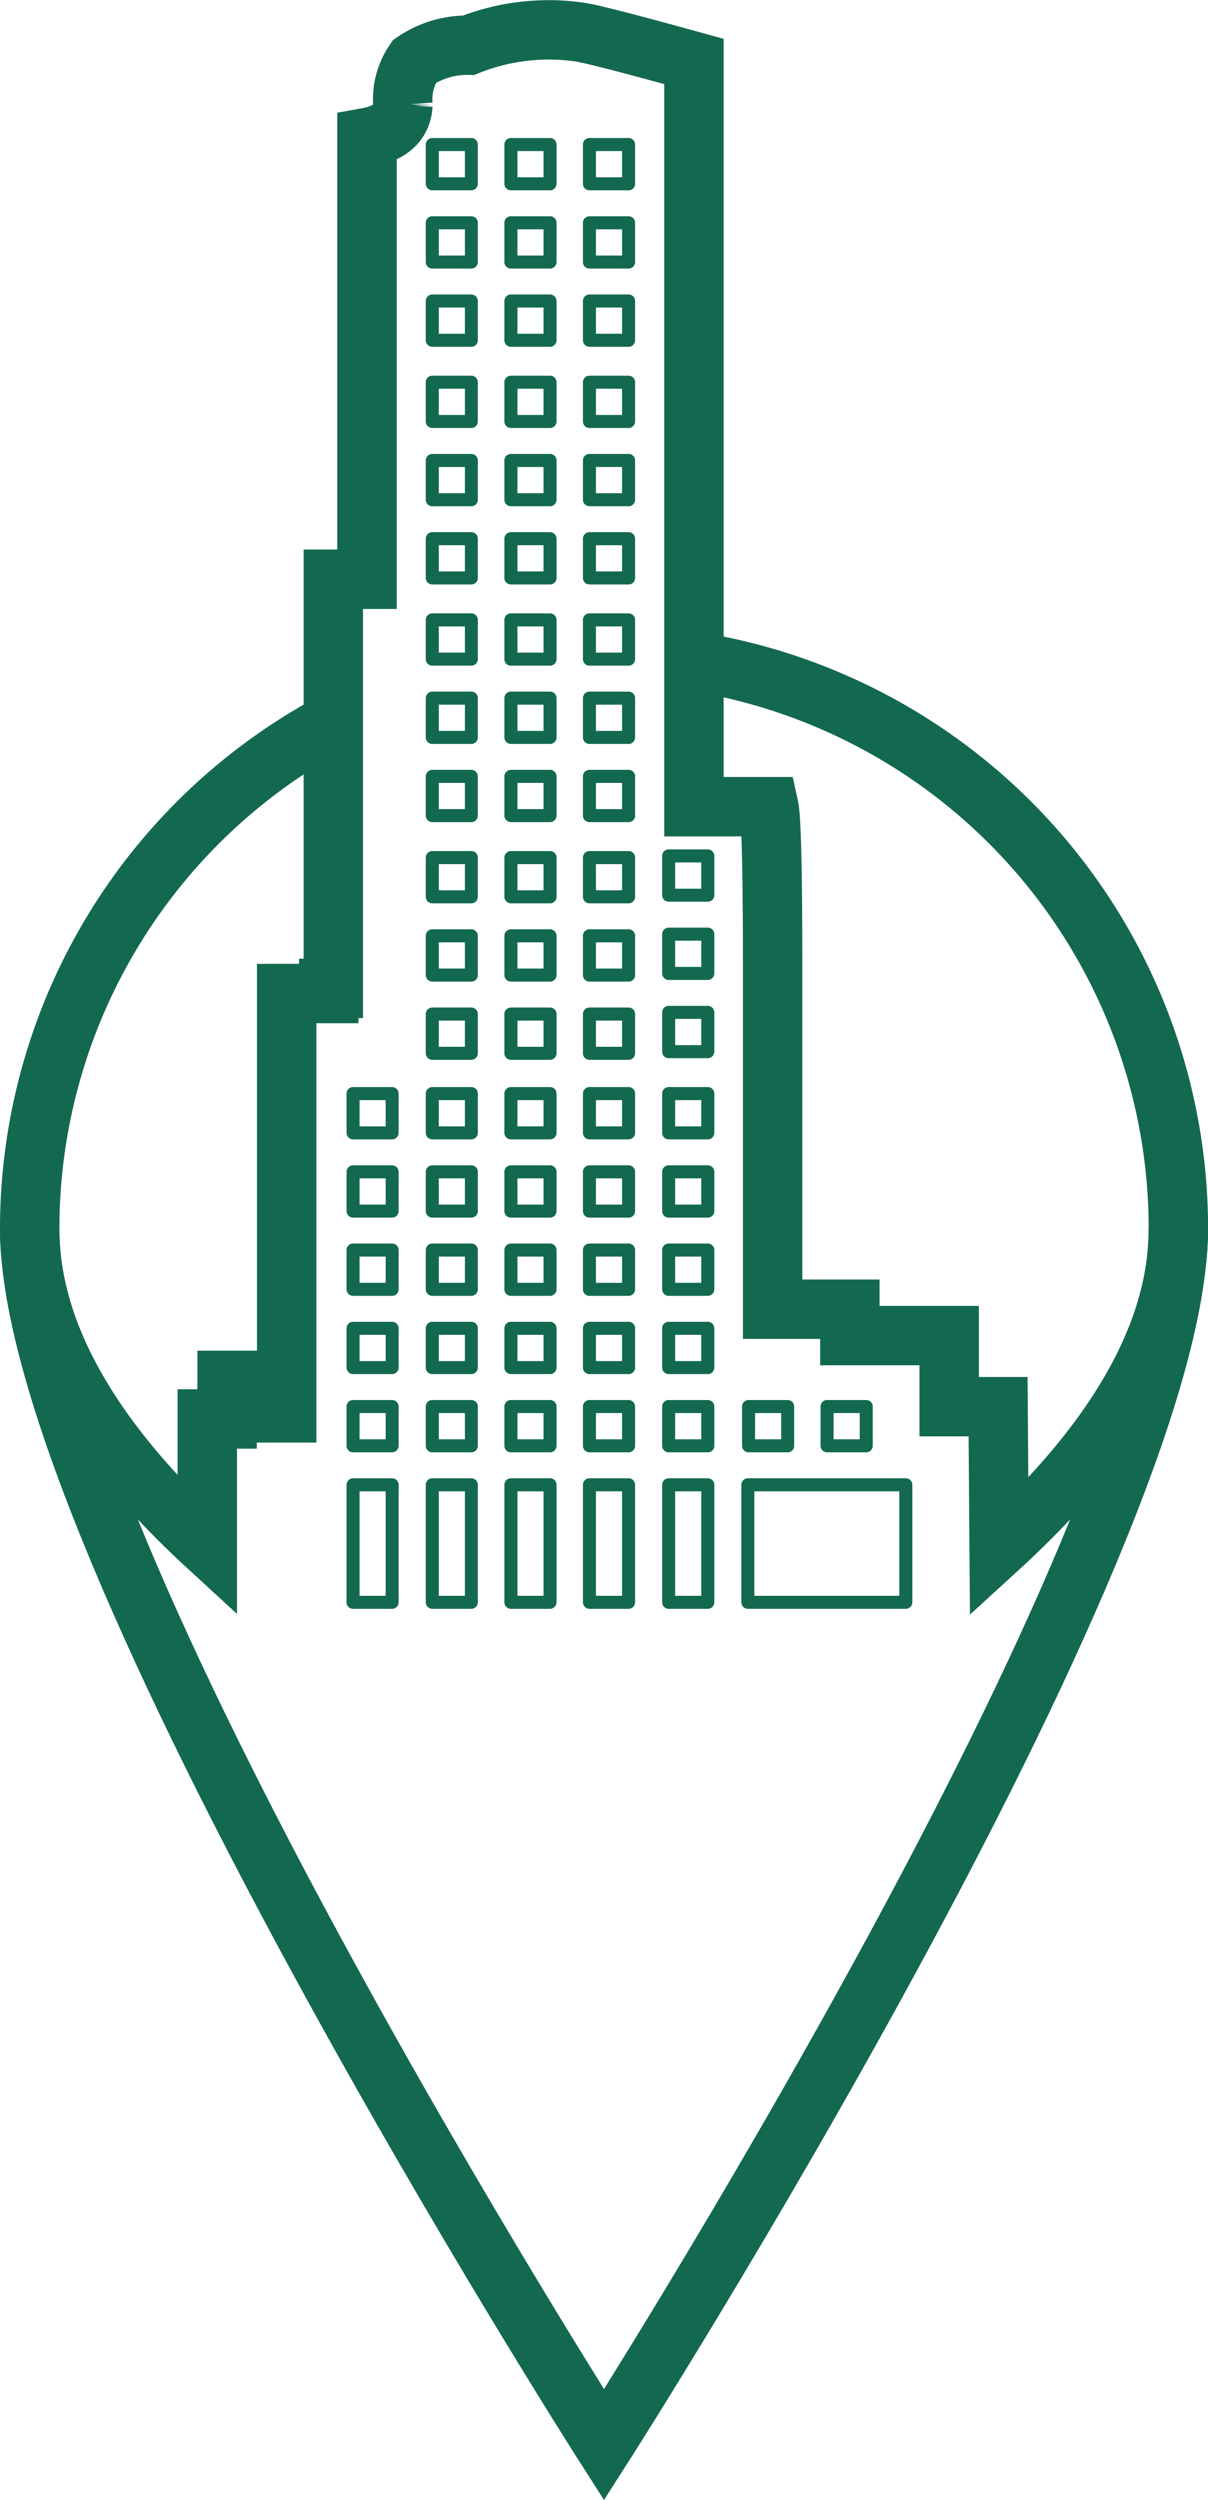 <?xml version="1.0" standalone="no"?><svg xmlns="http://www.w3.org/2000/svg" width="61" height="126.222" viewBox="0 0 61 126.222">
  <g id="Group_5663" data-name="Group 5663" transform="translate(-665.5 -498.032)">
    <path id="Path_3460" data-name="Path 3460" d="M725,560.076c0,16.016-29,61.392-29,61.392s-29-45.376-29-61.392" fill="none" stroke="#13694f" stroke-miterlimit="10" stroke-width="3"/>
    <path id="Path_3461" data-name="Path 3461" d="M682.334,534.492A29,29,0,0,0,667,560.076c0,5.924,3.968,11.434,8.968,16.025v-6.428h1v-1.948h2.122a6.149,6.149,0,0,1,.269,1.639h.617V548.193H682.1v-.256h.232v-20.66h1.7v-22.3q1.736-.309,1.813-1.642a3.4,3.4,0,0,1,.578-2.2,4.719,4.719,0,0,1,2.739-.819,10.948,10.948,0,0,1,5.593-.666q.774.1,5.787,1.485V538.76h3.782q.192.87.191,8.3v17.071h3.9v1.333h5.015v3.588H715.9l.044,5.972.009,1.148c5.04-4.606,9.051-10.145,9.051-16.1a29.007,29.007,0,0,0-24.458-28.646" fill="none" stroke="#13694f" stroke-miterlimit="10" stroke-width="3" fill-rule="evenodd"/>
    <g id="Group_5662" data-name="Group 5662">
      <g id="Group_4875" data-name="Group 4875">
        <path id="Path_3226" data-name="Path 3226" d="M687.33,552.916H689.3a.329.329,0,0,1,.329.33v1.982a.329.329,0,0,1-.329.329H687.33a.329.329,0,0,1-.33-.329v-1.982A.33.33,0,0,1,687.33,552.916Zm1.646.66h-1.319V554.9h1.319Z" fill="#13694f"/>
      </g>
      <g id="Group_4876" data-name="Group 4876">
        <path id="Path_3227" data-name="Path 3227" d="M691.3,552.916h1.974a.33.33,0,0,1,.33.33v1.982a.329.329,0,0,1-.33.329H691.3a.329.329,0,0,1-.33-.329v-1.982A.33.33,0,0,1,691.3,552.916Zm1.646.66h-1.317V554.9h1.317Z" fill="#13694f"/>
      </g>
      <g id="Group_4877" data-name="Group 4877">
        <path id="Path_3228" data-name="Path 3228" d="M695.266,552.916h1.975a.33.33,0,0,1,.33.33v1.982a.329.329,0,0,1-.33.329h-1.975a.329.329,0,0,1-.33-.329v-1.982A.33.33,0,0,1,695.266,552.916Zm1.646.66h-1.319V554.9h1.319Z" fill="#13694f"/>
      </g>
      <g id="Group_4879" data-name="Group 4879">
        <path id="Path_3229" data-name="Path 3229" d="M687.33,556.867H689.3a.329.329,0,0,1,.329.329v1.982a.329.329,0,0,1-.329.33H687.33a.33.33,0,0,1-.33-.33V557.2A.329.329,0,0,1,687.33,556.867Zm1.646.659h-1.319v1.323h1.319Z" fill="#13694f"/>
      </g>
      <g id="Group_4880" data-name="Group 4880">
        <path id="Path_3230" data-name="Path 3230" d="M691.3,556.867h1.974a.329.329,0,0,1,.33.329v1.982a.33.33,0,0,1-.33.33H691.3a.33.33,0,0,1-.33-.33V557.2A.329.329,0,0,1,691.3,556.867Zm1.646.659h-1.317v1.323h1.317Z" fill="#13694f"/>
      </g>
      <g id="Group_4881" data-name="Group 4881">
        <path id="Path_3231" data-name="Path 3231" d="M695.266,556.867h1.975a.329.329,0,0,1,.33.329v1.982a.33.33,0,0,1-.33.33h-1.975a.33.33,0,0,1-.33-.33V557.2A.329.329,0,0,1,695.266,556.867Zm1.646.659h-1.319v1.323h1.319Z" fill="#13694f"/>
      </g>
      <g id="Group_4883" data-name="Group 4883">
        <path id="Path_3232" data-name="Path 3232" d="M687.33,560.816H689.3a.329.329,0,0,1,.329.33v1.982a.329.329,0,0,1-.329.33H687.33a.33.33,0,0,1-.33-.33v-1.982A.33.33,0,0,1,687.33,560.816Zm1.646.66h-1.319V562.8h1.319Z" fill="#13694f"/>
      </g>
      <g id="Group_4884" data-name="Group 4884">
        <path id="Path_3233" data-name="Path 3233" d="M691.3,560.816h1.974a.33.33,0,0,1,.33.33v1.982a.33.33,0,0,1-.33.33H691.3a.33.33,0,0,1-.33-.33v-1.982A.33.33,0,0,1,691.3,560.816Zm1.646.66h-1.317V562.8h1.317Z" fill="#13694f"/>
      </g>
      <g id="Group_4885" data-name="Group 4885">
        <path id="Path_3234" data-name="Path 3234" d="M695.266,560.816h1.975a.33.33,0,0,1,.33.33v1.982a.33.33,0,0,1-.33.33h-1.975a.33.33,0,0,1-.33-.33v-1.982A.33.33,0,0,1,695.266,560.816Zm1.646.66h-1.319V562.8h1.319Z" fill="#13694f"/>
      </g>
      <g id="Group_5658" data-name="Group 5658">
        <g id="Group_4875-2" data-name="Group 4875">
          <path id="Path_3226-2" data-name="Path 3226" d="M687.33,541H689.3a.329.329,0,0,1,.329.33v1.981a.329.329,0,0,1-.329.33H687.33a.33.33,0,0,1-.33-.33V541.33A.33.33,0,0,1,687.33,541Zm1.646.66h-1.319v1.322h1.319Z" fill="#13694f"/>
        </g>
        <g id="Group_4876-2" data-name="Group 4876">
          <path id="Path_3227-2" data-name="Path 3227" d="M691.3,541h1.974a.33.33,0,0,1,.33.33v1.981a.33.33,0,0,1-.33.33H691.3a.33.33,0,0,1-.33-.33V541.33A.33.33,0,0,1,691.3,541Zm1.646.66h-1.317v1.322h1.317Z" fill="#13694f"/>
        </g>
        <g id="Group_4877-2" data-name="Group 4877">
          <path id="Path_3228-2" data-name="Path 3228" d="M695.266,541h1.975a.33.33,0,0,1,.33.33v1.981a.33.33,0,0,1-.33.33h-1.975a.33.33,0,0,1-.33-.33V541.33A.33.33,0,0,1,695.266,541Zm1.646.66h-1.319v1.322h1.319Z" fill="#13694f"/>
        </g>
        <g id="Group_4879-2" data-name="Group 4879">
          <path id="Path_3229-2" data-name="Path 3229" d="M687.33,544.95H689.3a.329.329,0,0,1,.329.33v1.982a.329.329,0,0,1-.329.33H687.33a.33.33,0,0,1-.33-.33V545.28A.33.33,0,0,1,687.33,544.95Zm1.646.66h-1.319v1.323h1.319Z" fill="#13694f"/>
        </g>
        <g id="Group_4880-2" data-name="Group 4880">
          <path id="Path_3230-2" data-name="Path 3230" d="M691.3,544.95h1.974a.33.33,0,0,1,.33.33v1.982a.33.33,0,0,1-.33.33H691.3a.33.33,0,0,1-.33-.33V545.28A.33.33,0,0,1,691.3,544.95Zm1.646.66h-1.317v1.323h1.317Z" fill="#13694f"/>
        </g>
        <g id="Group_4881-2" data-name="Group 4881">
          <path id="Path_3231-2" data-name="Path 3231" d="M695.266,544.95h1.975a.33.33,0,0,1,.33.33v1.982a.33.33,0,0,1-.33.33h-1.975a.33.33,0,0,1-.33-.33V545.28A.33.33,0,0,1,695.266,544.95Zm1.646.66h-1.319v1.323h1.319Z" fill="#13694f"/>
        </g>
        <g id="Group_4883-2" data-name="Group 4883">
          <path id="Path_3232-2" data-name="Path 3232" d="M687.33,548.9H689.3a.329.329,0,0,1,.329.33v1.982a.329.329,0,0,1-.329.329H687.33a.33.33,0,0,1-.33-.329V549.23A.33.33,0,0,1,687.33,548.9Zm1.646.66h-1.319v1.323h1.319Z" fill="#13694f"/>
        </g>
        <g id="Group_4884-2" data-name="Group 4884">
          <path id="Path_3233-2" data-name="Path 3233" d="M691.3,548.9h1.974a.33.33,0,0,1,.33.33v1.982a.329.329,0,0,1-.33.329H691.3a.329.329,0,0,1-.33-.329V549.23A.33.33,0,0,1,691.3,548.9Zm1.646.66h-1.317v1.323h1.317Z" fill="#13694f"/>
        </g>
        <g id="Group_4885-2" data-name="Group 4885">
          <path id="Path_3234-2" data-name="Path 3234" d="M695.266,548.9h1.975a.33.33,0,0,1,.33.33v1.982a.329.329,0,0,1-.33.329h-1.975a.33.33,0,0,1-.33-.329V549.23A.33.33,0,0,1,695.266,548.9Zm1.646.66h-1.319v1.323h1.319Z" fill="#13694f"/>
        </g>
      </g>
      <g id="Group_5659" data-name="Group 5659">
        <g id="Group_4875-3" data-name="Group 4875">
          <path id="Path_3226-3" data-name="Path 3226" d="M687.33,529H689.3a.329.329,0,0,1,.329.33v1.981a.329.329,0,0,1-.329.33H687.33a.33.33,0,0,1-.33-.33V529.33A.33.33,0,0,1,687.33,529Zm1.646.66h-1.319v1.322h1.319Z" fill="#13694f"/>
        </g>
        <g id="Group_4876-3" data-name="Group 4876">
          <path id="Path_3227-3" data-name="Path 3227" d="M691.3,529h1.974a.33.33,0,0,1,.33.33v1.981a.33.33,0,0,1-.33.33H691.3a.33.33,0,0,1-.33-.33V529.33A.33.33,0,0,1,691.3,529Zm1.646.66h-1.317v1.322h1.317Z" fill="#13694f"/>
        </g>
        <g id="Group_4877-3" data-name="Group 4877">
          <path id="Path_3228-3" data-name="Path 3228" d="M695.266,529h1.975a.33.33,0,0,1,.33.33v1.981a.33.33,0,0,1-.33.33h-1.975a.33.33,0,0,1-.33-.33V529.33A.33.33,0,0,1,695.266,529Zm1.646.66h-1.319v1.322h1.319Z" fill="#13694f"/>
        </g>
        <g id="Group_4879-3" data-name="Group 4879">
          <path id="Path_3229-3" data-name="Path 3229" d="M687.33,532.95H689.3a.329.329,0,0,1,.329.33v1.982a.329.329,0,0,1-.329.33H687.33a.33.33,0,0,1-.33-.33V533.28A.33.33,0,0,1,687.33,532.95Zm1.646.66h-1.319v1.323h1.319Z" fill="#13694f"/>
        </g>
        <g id="Group_4880-3" data-name="Group 4880">
          <path id="Path_3230-3" data-name="Path 3230" d="M691.3,532.95h1.974a.33.33,0,0,1,.33.33v1.982a.33.33,0,0,1-.33.33H691.3a.33.33,0,0,1-.33-.33V533.28A.33.33,0,0,1,691.3,532.95Zm1.646.66h-1.317v1.323h1.317Z" fill="#13694f"/>
        </g>
        <g id="Group_4881-3" data-name="Group 4881">
          <path id="Path_3231-3" data-name="Path 3231" d="M695.266,532.95h1.975a.33.33,0,0,1,.33.33v1.982a.33.33,0,0,1-.33.33h-1.975a.33.33,0,0,1-.33-.33V533.28A.33.33,0,0,1,695.266,532.95Zm1.646.66h-1.319v1.323h1.319Z" fill="#13694f"/>
        </g>
        <g id="Group_4883-3" data-name="Group 4883">
          <path id="Path_3232-3" data-name="Path 3232" d="M687.33,536.9H689.3a.329.329,0,0,1,.329.33v1.982a.329.329,0,0,1-.329.329H687.33a.33.33,0,0,1-.33-.329V537.23A.33.33,0,0,1,687.33,536.9Zm1.646.66h-1.319v1.323h1.319Z" fill="#13694f"/>
        </g>
        <g id="Group_4884-3" data-name="Group 4884">
          <path id="Path_3233-3" data-name="Path 3233" d="M691.3,536.9h1.974a.33.33,0,0,1,.33.33v1.982a.329.329,0,0,1-.33.329H691.3a.329.329,0,0,1-.33-.329V537.23A.33.33,0,0,1,691.3,536.9Zm1.646.66h-1.317v1.323h1.317Z" fill="#13694f"/>
        </g>
        <g id="Group_4885-3" data-name="Group 4885">
          <path id="Path_3234-3" data-name="Path 3234" d="M695.266,536.9h1.975a.33.33,0,0,1,.33.33v1.982a.329.329,0,0,1-.33.329h-1.975a.33.33,0,0,1-.33-.329V537.23A.33.33,0,0,1,695.266,536.9Zm1.646.66h-1.319v1.323h1.319Z" fill="#13694f"/>
        </g>
      </g>
      <g id="Group_5660" data-name="Group 5660">
        <g id="Group_4875-4" data-name="Group 4875">
          <path id="Path_3226-4" data-name="Path 3226" d="M687.33,517H689.3a.329.329,0,0,1,.329.33v1.981a.329.329,0,0,1-.329.33H687.33a.33.33,0,0,1-.33-.33V517.33A.33.33,0,0,1,687.33,517Zm1.646.66h-1.319v1.322h1.319Z" fill="#13694f"/>
        </g>
        <g id="Group_4876-4" data-name="Group 4876">
          <path id="Path_3227-4" data-name="Path 3227" d="M691.3,517h1.974a.33.33,0,0,1,.33.33v1.981a.33.33,0,0,1-.33.33H691.3a.33.33,0,0,1-.33-.33V517.33A.33.33,0,0,1,691.3,517Zm1.646.66h-1.317v1.322h1.317Z" fill="#13694f"/>
        </g>
        <g id="Group_4877-4" data-name="Group 4877">
          <path id="Path_3228-4" data-name="Path 3228" d="M695.266,517h1.975a.33.33,0,0,1,.33.33v1.981a.33.33,0,0,1-.33.33h-1.975a.33.33,0,0,1-.33-.33V517.33A.33.33,0,0,1,695.266,517Zm1.646.66h-1.319v1.322h1.319Z" fill="#13694f"/>
        </g>
        <g id="Group_4879-4" data-name="Group 4879">
          <path id="Path_3229-4" data-name="Path 3229" d="M687.33,520.95H689.3a.329.329,0,0,1,.329.33v1.982a.329.329,0,0,1-.329.33H687.33a.33.33,0,0,1-.33-.33V521.28A.33.33,0,0,1,687.33,520.95Zm1.646.66h-1.319v1.323h1.319Z" fill="#13694f"/>
        </g>
        <g id="Group_4880-4" data-name="Group 4880">
          <path id="Path_3230-4" data-name="Path 3230" d="M691.3,520.95h1.974a.33.33,0,0,1,.33.33v1.982a.33.33,0,0,1-.33.33H691.3a.33.33,0,0,1-.33-.33V521.28A.33.33,0,0,1,691.3,520.95Zm1.646.66h-1.317v1.323h1.317Z" fill="#13694f"/>
        </g>
        <g id="Group_4881-4" data-name="Group 4881">
          <path id="Path_3231-4" data-name="Path 3231" d="M695.266,520.95h1.975a.33.33,0,0,1,.33.33v1.982a.33.33,0,0,1-.33.33h-1.975a.33.33,0,0,1-.33-.33V521.28A.33.33,0,0,1,695.266,520.95Zm1.646.66h-1.319v1.323h1.319Z" fill="#13694f"/>
        </g>
        <g id="Group_4883-4" data-name="Group 4883">
          <path id="Path_3232-4" data-name="Path 3232" d="M687.33,524.9H689.3a.329.329,0,0,1,.329.33v1.982a.329.329,0,0,1-.329.329H687.33a.33.33,0,0,1-.33-.329V525.23A.33.33,0,0,1,687.33,524.9Zm1.646.66h-1.319v1.323h1.319Z" fill="#13694f"/>
        </g>
        <g id="Group_4884-4" data-name="Group 4884">
          <path id="Path_3233-4" data-name="Path 3233" d="M691.3,524.9h1.974a.33.33,0,0,1,.33.33v1.982a.329.329,0,0,1-.33.329H691.3a.329.329,0,0,1-.33-.329V525.23A.33.33,0,0,1,691.3,524.9Zm1.646.66h-1.317v1.323h1.317Z" fill="#13694f"/>
        </g>
        <g id="Group_4885-4" data-name="Group 4885">
          <path id="Path_3234-4" data-name="Path 3234" d="M695.266,524.9h1.975a.33.33,0,0,1,.33.33v1.982a.329.329,0,0,1-.33.329h-1.975a.33.33,0,0,1-.33-.329V525.23A.33.33,0,0,1,695.266,524.9Zm1.646.66h-1.319v1.323h1.319Z" fill="#13694f"/>
        </g>
      </g>
      <g id="Group_5661" data-name="Group 5661">
        <g id="Group_4875-5" data-name="Group 4875">
          <path id="Path_3226-5" data-name="Path 3226" d="M687.33,505H689.3a.329.329,0,0,1,.329.33v1.981a.329.329,0,0,1-.329.33H687.33a.33.33,0,0,1-.33-.33V505.33A.33.33,0,0,1,687.33,505Zm1.646.66h-1.319v1.322h1.319Z" fill="#13694f"/>
        </g>
        <g id="Group_4876-5" data-name="Group 4876">
          <path id="Path_3227-5" data-name="Path 3227" d="M691.3,505h1.974a.33.33,0,0,1,.33.33v1.981a.33.33,0,0,1-.33.33H691.3a.33.33,0,0,1-.33-.33V505.33A.33.33,0,0,1,691.3,505Zm1.646.66h-1.317v1.322h1.317Z" fill="#13694f"/>
        </g>
        <g id="Group_4877-5" data-name="Group 4877">
          <path id="Path_3228-5" data-name="Path 3228" d="M695.266,505h1.975a.33.33,0,0,1,.33.33v1.981a.33.33,0,0,1-.33.33h-1.975a.33.33,0,0,1-.33-.33V505.33A.33.33,0,0,1,695.266,505Zm1.646.66h-1.319v1.322h1.319Z" fill="#13694f"/>
        </g>
        <g id="Group_4879-5" data-name="Group 4879">
          <path id="Path_3229-5" data-name="Path 3229" d="M687.33,508.95H689.3a.329.329,0,0,1,.329.33v1.982a.329.329,0,0,1-.329.33H687.33a.33.33,0,0,1-.33-.33V509.28A.33.33,0,0,1,687.33,508.95Zm1.646.66h-1.319v1.323h1.319Z" fill="#13694f"/>
        </g>
        <g id="Group_4880-5" data-name="Group 4880">
          <path id="Path_3230-5" data-name="Path 3230" d="M691.3,508.95h1.974a.33.33,0,0,1,.33.33v1.982a.33.33,0,0,1-.33.33H691.3a.33.33,0,0,1-.33-.33V509.28A.33.33,0,0,1,691.3,508.95Zm1.646.66h-1.317v1.323h1.317Z" fill="#13694f"/>
        </g>
        <g id="Group_4881-5" data-name="Group 4881">
          <path id="Path_3231-5" data-name="Path 3231" d="M695.266,508.95h1.975a.33.33,0,0,1,.33.33v1.982a.33.33,0,0,1-.33.33h-1.975a.33.33,0,0,1-.33-.33V509.28A.33.33,0,0,1,695.266,508.95Zm1.646.66h-1.319v1.323h1.319Z" fill="#13694f"/>
        </g>
        <g id="Group_4883-5" data-name="Group 4883">
          <path id="Path_3232-5" data-name="Path 3232" d="M687.33,512.9H689.3a.329.329,0,0,1,.329.33v1.982a.329.329,0,0,1-.329.329H687.33a.33.33,0,0,1-.33-.329V513.23A.33.33,0,0,1,687.33,512.9Zm1.646.66h-1.319v1.323h1.319Z" fill="#13694f"/>
        </g>
        <g id="Group_4884-5" data-name="Group 4884">
          <path id="Path_3233-5" data-name="Path 3233" d="M691.3,512.9h1.974a.33.33,0,0,1,.33.33v1.982a.329.329,0,0,1-.33.329H691.3a.329.329,0,0,1-.33-.329V513.23A.33.33,0,0,1,691.3,512.9Zm1.646.66h-1.317v1.323h1.317Z" fill="#13694f"/>
        </g>
        <g id="Group_4885-5" data-name="Group 4885">
          <path id="Path_3234-5" data-name="Path 3234" d="M695.266,512.9h1.975a.33.33,0,0,1,.33.33v1.982a.329.329,0,0,1-.33.329h-1.975a.33.33,0,0,1-.33-.329V513.23A.33.33,0,0,1,695.266,512.9Zm1.646.66h-1.319v1.323h1.319Z" fill="#13694f"/>
        </g>
      </g>
      <g id="Group_4887" data-name="Group 4887">
        <path id="Path_3235" data-name="Path 3235" d="M687.33,564.767H689.3a.329.329,0,0,1,.329.33v1.982a.329.329,0,0,1-.329.329H687.33a.33.33,0,0,1-.33-.329V565.1A.33.33,0,0,1,687.33,564.767Zm1.646.66h-1.319v1.323h1.319Z" fill="#13694f"/>
      </g>
      <g id="Group_4888" data-name="Group 4888">
        <path id="Path_3236" data-name="Path 3236" d="M691.3,564.767h1.974a.33.33,0,0,1,.33.33v1.982a.329.329,0,0,1-.33.329H691.3a.329.329,0,0,1-.33-.329V565.1A.33.33,0,0,1,691.3,564.767Zm1.646.66h-1.317v1.323h1.317Z" fill="#13694f"/>
      </g>
      <g id="Group_4889" data-name="Group 4889">
        <path id="Path_3237" data-name="Path 3237" d="M695.266,564.767h1.975a.33.33,0,0,1,.33.33v1.982a.329.329,0,0,1-.33.329h-1.975a.33.33,0,0,1-.33-.329V565.1A.33.33,0,0,1,695.266,564.767Zm1.646.66h-1.319v1.323h1.319Z" fill="#13694f"/>
      </g>
      <g id="Group_4891" data-name="Group 4891">
        <path id="Path_3238" data-name="Path 3238" d="M687.33,568.717H689.3a.329.329,0,0,1,.329.329v1.982a.329.329,0,0,1-.329.33H687.33a.33.33,0,0,1-.33-.33v-1.982a.33.33,0,0,1,.33-.33Zm1.646.659h-1.319V570.7h1.319Z" fill="#13694f"/>
      </g>
      <g id="Group_4875-6" data-name="Group 4875">
        <path id="Path_3226-6" data-name="Path 3226" d="M683.33,552.916H685.3a.329.329,0,0,1,.329.33v1.982a.329.329,0,0,1-.329.329H683.33a.329.329,0,0,1-.33-.329v-1.982A.33.33,0,0,1,683.33,552.916Zm1.646.66h-1.319V554.9h1.319Z" fill="#13694f"/>
      </g>
      <g id="Group_4879-6" data-name="Group 4879">
        <path id="Path_3229-6" data-name="Path 3229" d="M683.33,556.867H685.3a.329.329,0,0,1,.329.329v1.982a.329.329,0,0,1-.329.33H683.33a.33.33,0,0,1-.33-.33V557.2A.329.329,0,0,1,683.33,556.867Zm1.646.659h-1.319v1.323h1.319Z" fill="#13694f"/>
      </g>
      <g id="Group_4883-6" data-name="Group 4883">
        <path id="Path_3232-6" data-name="Path 3232" d="M683.33,560.816H685.3a.329.329,0,0,1,.329.33v1.982a.329.329,0,0,1-.329.33H683.33a.33.33,0,0,1-.33-.33v-1.982A.33.33,0,0,1,683.33,560.816Zm1.646.66h-1.319V562.8h1.319Z" fill="#13694f"/>
      </g>
      <g id="Group_4887-2" data-name="Group 4887">
        <path id="Path_3235-2" data-name="Path 3235" d="M683.33,564.767H685.3a.329.329,0,0,1,.329.33v1.982a.329.329,0,0,1-.329.329H683.33a.33.33,0,0,1-.33-.329V565.1A.33.33,0,0,1,683.33,564.767Zm1.646.66h-1.319v1.323h1.319Z" fill="#13694f"/>
      </g>
      <g id="Group_4891-2" data-name="Group 4891">
        <path id="Path_3238-2" data-name="Path 3238" d="M683.33,568.717H685.3a.329.329,0,0,1,.329.329v1.982a.329.329,0,0,1-.329.33H683.33a.33.33,0,0,1-.33-.33v-1.982a.33.33,0,0,1,.33-.33Zm1.646.659h-1.319V570.7h1.319Z" fill="#13694f"/>
      </g>
      <g id="Group_4892" data-name="Group 4892">
        <path id="Path_3239" data-name="Path 3239" d="M691.3,568.717h1.974a.329.329,0,0,1,.33.329v1.982a.33.33,0,0,1-.33.33H691.3a.33.33,0,0,1-.33-.33v-1.982a.33.33,0,0,1,.33-.33Zm1.646.659h-1.317V570.7h1.317Z" fill="#13694f"/>
      </g>
      <g id="Group_4893" data-name="Group 4893">
        <path id="Path_3240" data-name="Path 3240" d="M695.266,568.717h1.975a.329.329,0,0,1,.33.329v1.982a.33.33,0,0,1-.33.33h-1.975a.33.33,0,0,1-.33-.33v-1.982a.33.33,0,0,1,.33-.33Zm1.646.659h-1.319V570.7h1.319Z" fill="#13694f"/>
      </g>
      <g id="Group_4895" data-name="Group 4895">
        <path id="Path_3241" data-name="Path 3241" d="M687.33,572.668H689.3a.329.329,0,0,1,.329.329v5.932a.329.329,0,0,1-.329.33H687.33a.33.33,0,0,1-.33-.33V573A.329.329,0,0,1,687.33,572.668Zm1.646.659h-1.319V578.6h1.319Z" fill="#13694f"/>
      </g>
      <g id="Group_4895-2" data-name="Group 4895">
        <path id="Path_3241-2" data-name="Path 3241" d="M683.33,572.668H685.3a.329.329,0,0,1,.329.329v5.932a.329.329,0,0,1-.329.33H683.33a.33.33,0,0,1-.33-.33V573A.329.329,0,0,1,683.33,572.668Zm1.646.659h-1.319V578.6h1.319Z" fill="#13694f"/>
      </g>
      <g id="Group_4896" data-name="Group 4896">
        <path id="Path_3242" data-name="Path 3242" d="M691.3,572.668h1.974a.329.329,0,0,1,.33.329v5.932a.33.33,0,0,1-.33.33H691.3a.33.33,0,0,1-.33-.33V573A.329.329,0,0,1,691.3,572.668Zm1.646.659h-1.317V578.6h1.317Z" fill="#13694f"/>
      </g>
      <g id="Group_4897" data-name="Group 4897">
        <path id="Path_3243" data-name="Path 3243" d="M695.266,572.668h1.975a.329.329,0,0,1,.33.329v5.932a.33.33,0,0,1-.33.33h-1.975a.33.33,0,0,1-.33-.33V573A.329.329,0,0,1,695.266,572.668Zm1.646.659h-1.319V578.6h1.319Z" fill="#13694f"/>
      </g>
      <g id="Group_4877-6" data-name="Group 4877">
        <path id="Path_3228-6" data-name="Path 3228" d="M699.266,552.916h1.975a.33.33,0,0,1,.33.33v1.982a.329.329,0,0,1-.33.329h-1.975a.329.329,0,0,1-.33-.329v-1.982A.33.33,0,0,1,699.266,552.916Zm1.646.66h-1.319V554.9h1.319Z" fill="#13694f"/>
      </g>
      <g id="Group_4881-6" data-name="Group 4881">
        <path id="Path_3231-6" data-name="Path 3231" d="M699.266,556.867h1.975a.329.329,0,0,1,.33.329v1.982a.33.33,0,0,1-.33.33h-1.975a.33.33,0,0,1-.33-.33V557.2A.329.329,0,0,1,699.266,556.867Zm1.646.659h-1.319v1.323h1.319Z" fill="#13694f"/>
      </g>
      <g id="Group_4885-6" data-name="Group 4885">
        <path id="Path_3234-6" data-name="Path 3234" d="M699.266,560.816h1.975a.33.33,0,0,1,.33.33v1.982a.33.33,0,0,1-.33.33h-1.975a.33.33,0,0,1-.33-.33v-1.982A.33.33,0,0,1,699.266,560.816Zm1.646.66h-1.319V562.8h1.319Z" fill="#13694f"/>
      </g>
      <g id="Group_4877-7" data-name="Group 4877">
        <path id="Path_3228-7" data-name="Path 3228" d="M699.266,540.916h1.975a.33.33,0,0,1,.33.33v1.982a.329.329,0,0,1-.33.329h-1.975a.329.329,0,0,1-.33-.329v-1.982A.33.33,0,0,1,699.266,540.916Zm1.646.66h-1.319V542.9h1.319Z" fill="#13694f"/>
      </g>
      <g id="Group_4881-7" data-name="Group 4881">
        <path id="Path_3231-7" data-name="Path 3231" d="M699.266,544.867h1.975a.329.329,0,0,1,.33.329v1.982a.33.33,0,0,1-.33.33h-1.975a.33.33,0,0,1-.33-.33V545.2A.329.329,0,0,1,699.266,544.867Zm1.646.659h-1.319v1.323h1.319Z" fill="#13694f"/>
      </g>
      <g id="Group_4885-7" data-name="Group 4885">
        <path id="Path_3234-7" data-name="Path 3234" d="M699.266,548.816h1.975a.33.33,0,0,1,.33.33v1.982a.33.33,0,0,1-.33.33h-1.975a.33.33,0,0,1-.33-.33v-1.982A.33.33,0,0,1,699.266,548.816Zm1.646.66h-1.319V550.8h1.319Z" fill="#13694f"/>
      </g>
      <g id="Group_4889-2" data-name="Group 4889">
        <path id="Path_3237-2" data-name="Path 3237" d="M699.266,564.767h1.975a.33.33,0,0,1,.33.33v1.982a.329.329,0,0,1-.33.329h-1.975a.33.33,0,0,1-.33-.329V565.1A.33.33,0,0,1,699.266,564.767Zm1.646.66h-1.319v1.323h1.319Z" fill="#13694f"/>
      </g>
      <g id="Group_4893-2" data-name="Group 4893">
        <path id="Path_3240-2" data-name="Path 3240" d="M699.266,568.717h1.975a.329.329,0,0,1,.33.329v1.982a.33.33,0,0,1-.33.33h-1.975a.33.33,0,0,1-.33-.33v-1.982a.33.33,0,0,1,.33-.33Zm1.646.659h-1.319V570.7h1.319Z" fill="#13694f"/>
      </g>
      <g id="Group_4892-2" data-name="Group 4892">
        <path id="Path_3239-2" data-name="Path 3239" d="M703.3,568.717h1.974a.329.329,0,0,1,.33.329v1.982a.33.33,0,0,1-.33.33H703.3a.33.33,0,0,1-.33-.33v-1.982a.33.33,0,0,1,.33-.33Zm1.646.659h-1.317V570.7h1.317Z" fill="#13694f"/>
      </g>
      <g id="Group_4893-3" data-name="Group 4893">
        <path id="Path_3240-3" data-name="Path 3240" d="M707.266,568.717h1.975a.329.329,0,0,1,.33.329v1.982a.33.33,0,0,1-.33.33h-1.975a.33.33,0,0,1-.33-.33v-1.982a.33.33,0,0,1,.33-.33Zm1.646.659h-1.319V570.7h1.319Z" fill="#13694f"/>
      </g>
      <g id="Group_4897-2" data-name="Group 4897">
        <path id="Path_3243-2" data-name="Path 3243" d="M699.266,572.668h1.975a.329.329,0,0,1,.33.329v5.932a.33.33,0,0,1-.33.33h-1.975a.33.33,0,0,1-.33-.33V573A.329.329,0,0,1,699.266,572.668Zm1.646.659h-1.319V578.6h1.319Z" fill="#13694f"/>
      </g>
      <g id="Group_4897-3" data-name="Group 4897">
        <path id="Path_3243-3" data-name="Path 3243" d="M703.266,572.668h7.975a.329.329,0,0,1,.33.329v5.932a.33.33,0,0,1-.33.33h-7.975a.33.33,0,0,1-.33-.33V573A.329.329,0,0,1,703.266,572.668Zm7.646.659h-7.319V578.6h7.319Z" fill="#13694f"/>
      </g>
    </g>
  </g>
</svg>
